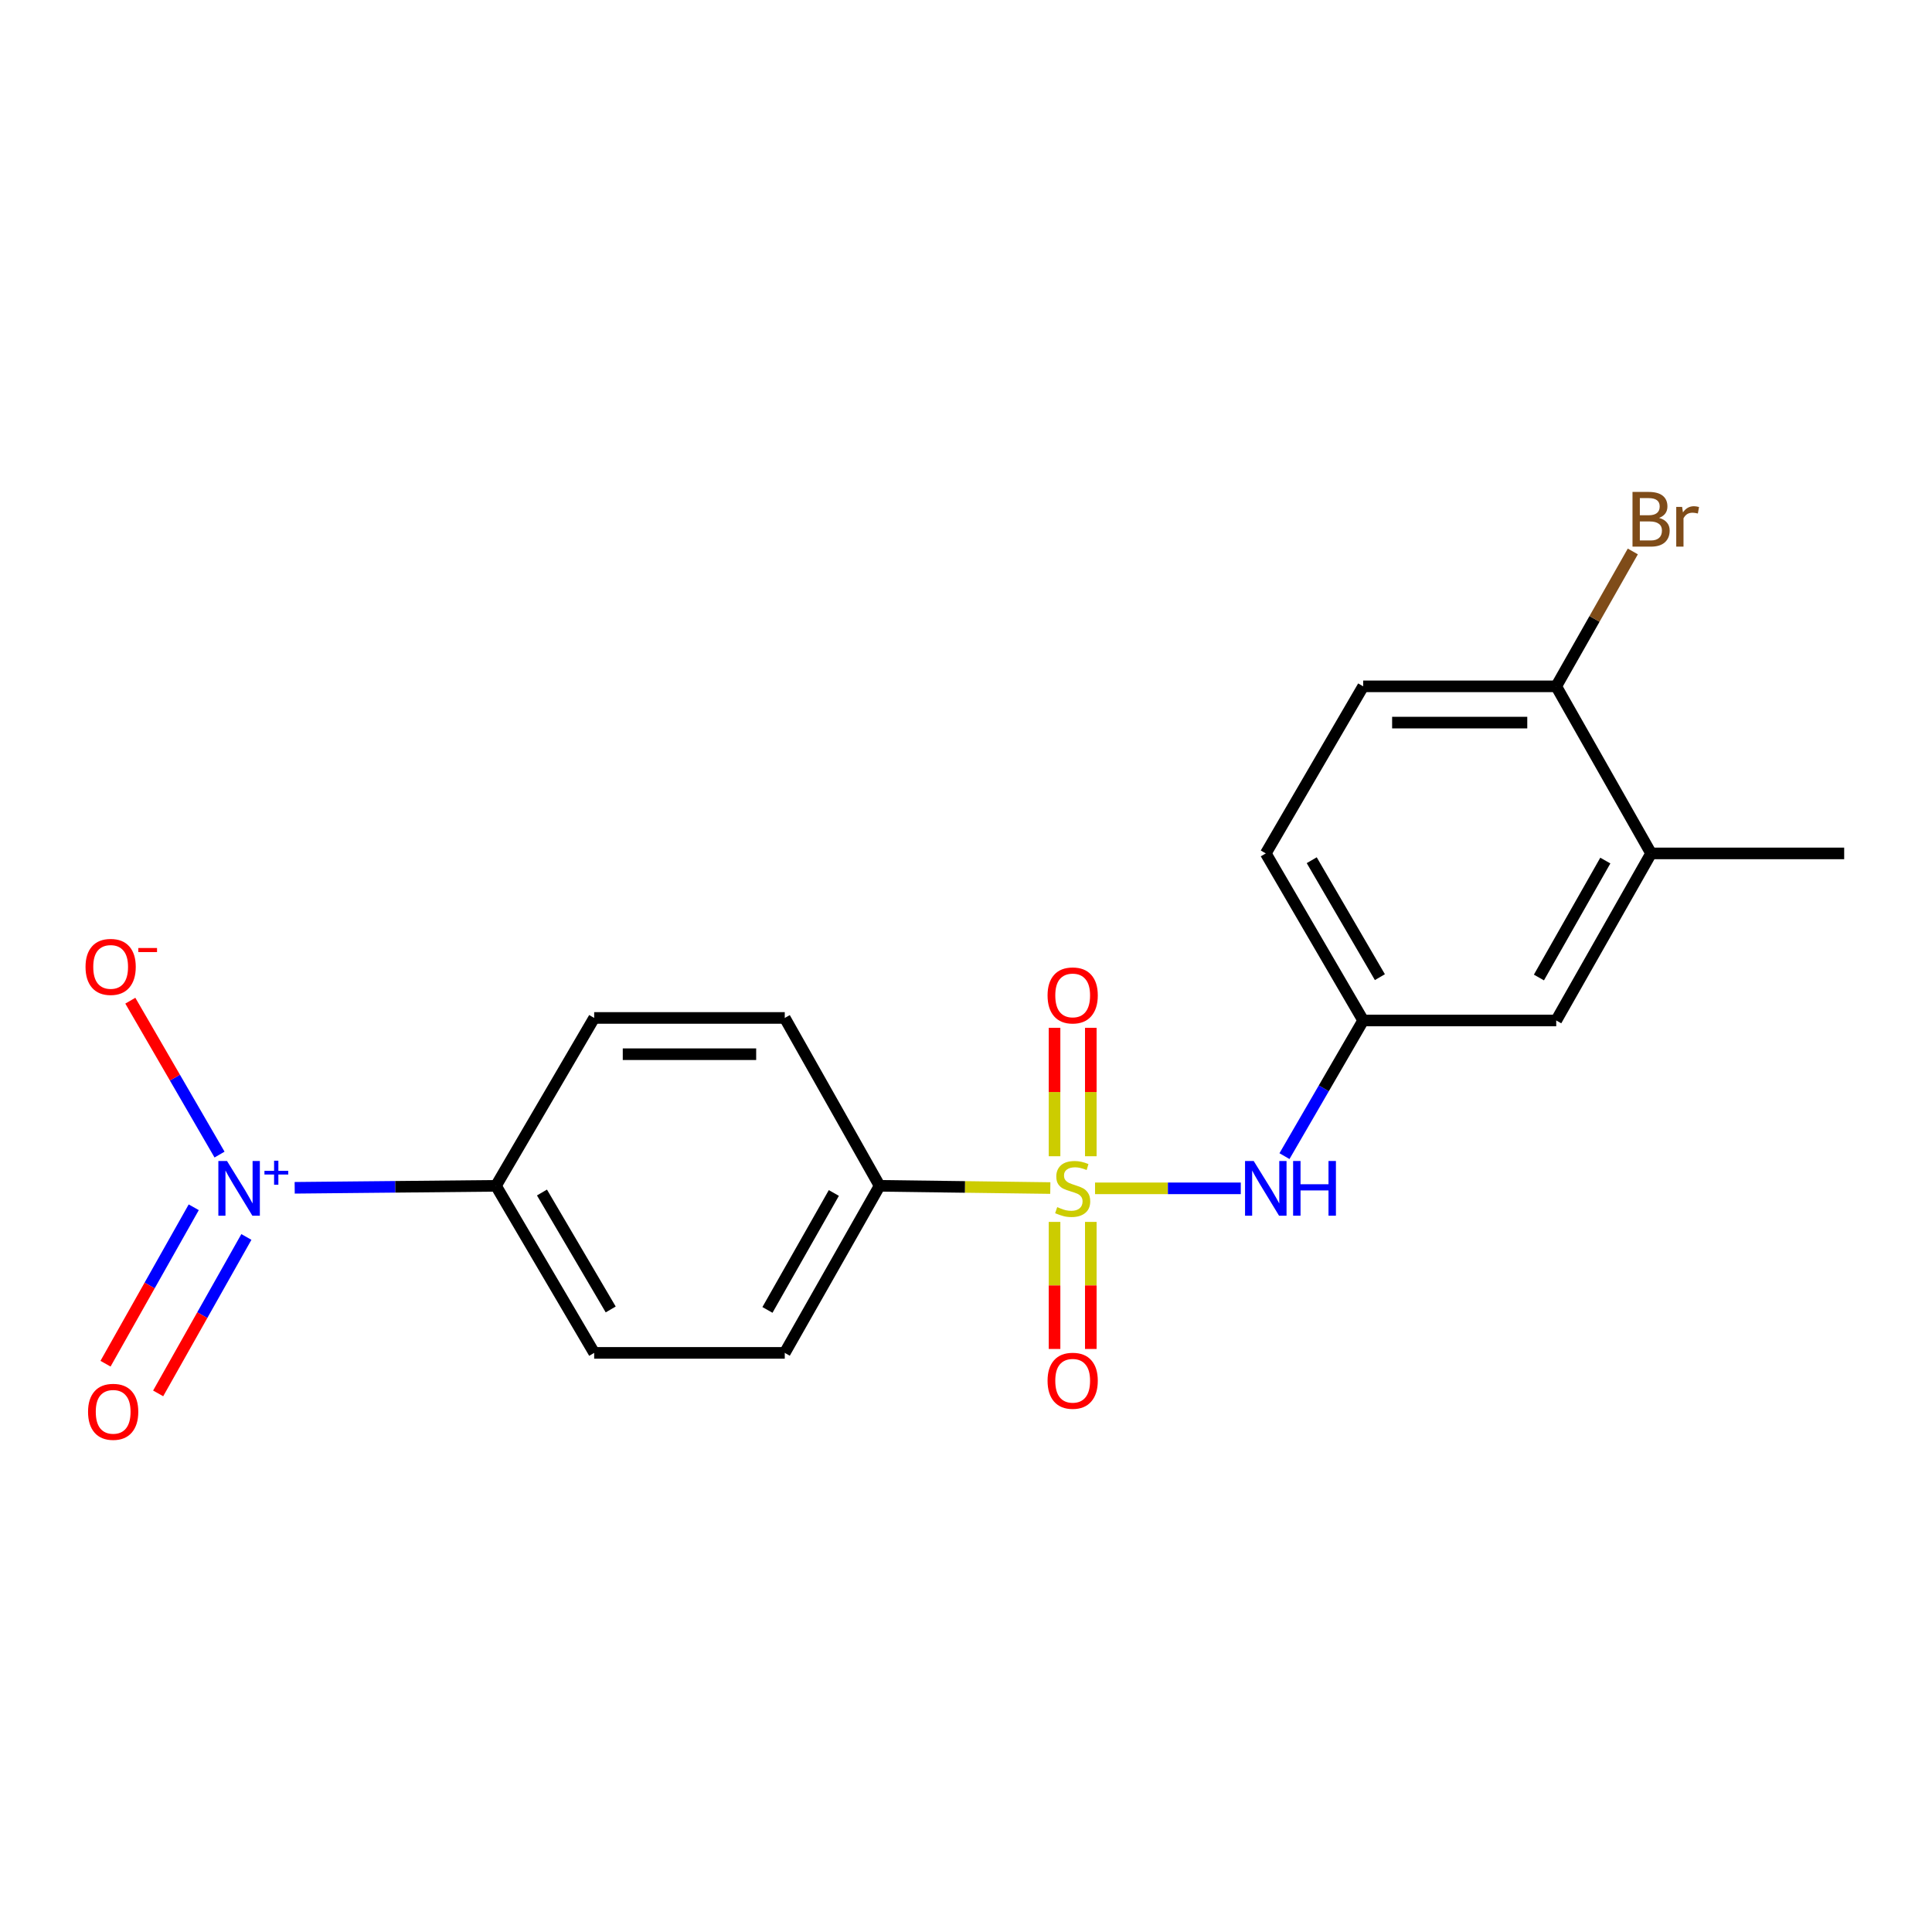 <?xml version='1.0' encoding='iso-8859-1'?>
<svg version='1.1' baseProfile='full'
              xmlns='http://www.w3.org/2000/svg'
                      xmlns:rdkit='http://www.rdkit.org/xml'
                      xmlns:xlink='http://www.w3.org/1999/xlink'
                  xml:space='preserve'
width='1000px' height='1000px' viewBox='0 0 1000 1000'>
<!-- END OF HEADER -->
<rect style='opacity:1.0;fill:#FFFFFF;stroke:none' width='1000' height='1000' x='0' y='0'> </rect>
<path class='bond-1' d='M 566.793,615.085 L 604.508,615.085' style='fill:none;fill-rule:evenodd;stroke:#CCCC00;stroke-width:6px;stroke-linecap:butt;stroke-linejoin:miter;stroke-opacity:1' />
<path class='bond-1' d='M 604.508,615.085 L 642.223,615.085' style='fill:none;fill-rule:evenodd;stroke:#0000FF;stroke-width:6px;stroke-linecap:butt;stroke-linejoin:miter;stroke-opacity:1' />
<path class='bond-2' d='M 543.636,614.934 L 499.457,614.358' style='fill:none;fill-rule:evenodd;stroke:#CCCC00;stroke-width:6px;stroke-linecap:butt;stroke-linejoin:miter;stroke-opacity:1' />
<path class='bond-2' d='M 499.457,614.358 L 455.278,613.782' style='fill:none;fill-rule:evenodd;stroke:#000000;stroke-width:6px;stroke-linecap:butt;stroke-linejoin:miter;stroke-opacity:1' />
<path class='bond-4' d='M 545.831,632.453 L 545.831,665.337' style='fill:none;fill-rule:evenodd;stroke:#CCCC00;stroke-width:6px;stroke-linecap:butt;stroke-linejoin:miter;stroke-opacity:1' />
<path class='bond-4' d='M 545.831,665.337 L 545.831,698.221' style='fill:none;fill-rule:evenodd;stroke:#FF0000;stroke-width:6px;stroke-linecap:butt;stroke-linejoin:miter;stroke-opacity:1' />
<path class='bond-4' d='M 564.598,632.453 L 564.598,665.337' style='fill:none;fill-rule:evenodd;stroke:#CCCC00;stroke-width:6px;stroke-linecap:butt;stroke-linejoin:miter;stroke-opacity:1' />
<path class='bond-4' d='M 564.598,665.337 L 564.598,698.221' style='fill:none;fill-rule:evenodd;stroke:#FF0000;stroke-width:6px;stroke-linecap:butt;stroke-linejoin:miter;stroke-opacity:1' />
<path class='bond-5' d='M 564.598,598.467 L 564.598,565.229' style='fill:none;fill-rule:evenodd;stroke:#CCCC00;stroke-width:6px;stroke-linecap:butt;stroke-linejoin:miter;stroke-opacity:1' />
<path class='bond-5' d='M 564.598,565.229 L 564.598,531.991' style='fill:none;fill-rule:evenodd;stroke:#FF0000;stroke-width:6px;stroke-linecap:butt;stroke-linejoin:miter;stroke-opacity:1' />
<path class='bond-5' d='M 545.831,598.467 L 545.831,565.229' style='fill:none;fill-rule:evenodd;stroke:#CCCC00;stroke-width:6px;stroke-linecap:butt;stroke-linejoin:miter;stroke-opacity:1' />
<path class='bond-5' d='M 545.831,565.229 L 545.831,531.991' style='fill:none;fill-rule:evenodd;stroke:#FF0000;stroke-width:6px;stroke-linecap:butt;stroke-linejoin:miter;stroke-opacity:1' />
<path class='bond-0' d='M 152.529,614.803 L 204.623,614.292' style='fill:none;fill-rule:evenodd;stroke:#0000FF;stroke-width:6px;stroke-linecap:butt;stroke-linejoin:miter;stroke-opacity:1' />
<path class='bond-0' d='M 204.623,614.292 L 256.717,613.782' style='fill:none;fill-rule:evenodd;stroke:#000000;stroke-width:6px;stroke-linecap:butt;stroke-linejoin:miter;stroke-opacity:1' />
<path class='bond-6' d='M 113.63,597.61 L 90.543,557.782' style='fill:none;fill-rule:evenodd;stroke:#0000FF;stroke-width:6px;stroke-linecap:butt;stroke-linejoin:miter;stroke-opacity:1' />
<path class='bond-6' d='M 90.543,557.782 L 67.455,517.954' style='fill:none;fill-rule:evenodd;stroke:#FF0000;stroke-width:6px;stroke-linecap:butt;stroke-linejoin:miter;stroke-opacity:1' />
<path class='bond-8' d='M 100.281,624.88 L 77.448,665.367' style='fill:none;fill-rule:evenodd;stroke:#0000FF;stroke-width:6px;stroke-linecap:butt;stroke-linejoin:miter;stroke-opacity:1' />
<path class='bond-8' d='M 77.448,665.367 L 54.615,705.854' style='fill:none;fill-rule:evenodd;stroke:#FF0000;stroke-width:6px;stroke-linecap:butt;stroke-linejoin:miter;stroke-opacity:1' />
<path class='bond-8' d='M 127.526,640.245 L 104.693,680.732' style='fill:none;fill-rule:evenodd;stroke:#0000FF;stroke-width:6px;stroke-linecap:butt;stroke-linejoin:miter;stroke-opacity:1' />
<path class='bond-8' d='M 104.693,680.732 L 81.861,721.219' style='fill:none;fill-rule:evenodd;stroke:#FF0000;stroke-width:6px;stroke-linecap:butt;stroke-linejoin:miter;stroke-opacity:1' />
<path class='bond-9' d='M 664.842,598.414 L 685.208,563.303' style='fill:none;fill-rule:evenodd;stroke:#0000FF;stroke-width:6px;stroke-linecap:butt;stroke-linejoin:miter;stroke-opacity:1' />
<path class='bond-9' d='M 685.208,563.303 L 705.574,528.191' style='fill:none;fill-rule:evenodd;stroke:#000000;stroke-width:6px;stroke-linecap:butt;stroke-linejoin:miter;stroke-opacity:1' />
<path class='bond-12' d='M 455.278,613.782 L 406.19,526.888' style='fill:none;fill-rule:evenodd;stroke:#000000;stroke-width:6px;stroke-linecap:butt;stroke-linejoin:miter;stroke-opacity:1' />
<path class='bond-13' d='M 455.278,613.782 L 406.19,700.248' style='fill:none;fill-rule:evenodd;stroke:#000000;stroke-width:6px;stroke-linecap:butt;stroke-linejoin:miter;stroke-opacity:1' />
<path class='bond-13' d='M 431.594,617.486 L 397.232,678.012' style='fill:none;fill-rule:evenodd;stroke:#000000;stroke-width:6px;stroke-linecap:butt;stroke-linejoin:miter;stroke-opacity:1' />
<path class='bond-3' d='M 256.717,613.782 L 307.546,700.248' style='fill:none;fill-rule:evenodd;stroke:#000000;stroke-width:6px;stroke-linecap:butt;stroke-linejoin:miter;stroke-opacity:1' />
<path class='bond-3' d='M 280.521,617.241 L 316.101,677.767' style='fill:none;fill-rule:evenodd;stroke:#000000;stroke-width:6px;stroke-linecap:butt;stroke-linejoin:miter;stroke-opacity:1' />
<path class='bond-20' d='M 256.717,613.782 L 307.546,526.888' style='fill:none;fill-rule:evenodd;stroke:#000000;stroke-width:6px;stroke-linecap:butt;stroke-linejoin:miter;stroke-opacity:1' />
<path class='bond-7' d='M 854.598,441.725 L 805.5,528.191' style='fill:none;fill-rule:evenodd;stroke:#000000;stroke-width:6px;stroke-linecap:butt;stroke-linejoin:miter;stroke-opacity:1' />
<path class='bond-7' d='M 830.913,445.428 L 796.545,505.954' style='fill:none;fill-rule:evenodd;stroke:#000000;stroke-width:6px;stroke-linecap:butt;stroke-linejoin:miter;stroke-opacity:1' />
<path class='bond-19' d='M 854.598,441.725 L 954.545,441.725' style='fill:none;fill-rule:evenodd;stroke:#000000;stroke-width:6px;stroke-linecap:butt;stroke-linejoin:miter;stroke-opacity:1' />
<path class='bond-21' d='M 854.598,441.725 L 805.5,355.249' style='fill:none;fill-rule:evenodd;stroke:#000000;stroke-width:6px;stroke-linecap:butt;stroke-linejoin:miter;stroke-opacity:1' />
<path class='bond-11' d='M 705.574,528.191 L 805.5,528.191' style='fill:none;fill-rule:evenodd;stroke:#000000;stroke-width:6px;stroke-linecap:butt;stroke-linejoin:miter;stroke-opacity:1' />
<path class='bond-17' d='M 705.574,528.191 L 655.172,441.725' style='fill:none;fill-rule:evenodd;stroke:#000000;stroke-width:6px;stroke-linecap:butt;stroke-linejoin:miter;stroke-opacity:1' />
<path class='bond-17' d='M 714.227,505.77 L 678.947,445.244' style='fill:none;fill-rule:evenodd;stroke:#000000;stroke-width:6px;stroke-linecap:butt;stroke-linejoin:miter;stroke-opacity:1' />
<path class='bond-10' d='M 805.5,355.249 L 705.574,355.249' style='fill:none;fill-rule:evenodd;stroke:#000000;stroke-width:6px;stroke-linecap:butt;stroke-linejoin:miter;stroke-opacity:1' />
<path class='bond-10' d='M 790.511,374.016 L 720.563,374.016' style='fill:none;fill-rule:evenodd;stroke:#000000;stroke-width:6px;stroke-linecap:butt;stroke-linejoin:miter;stroke-opacity:1' />
<path class='bond-18' d='M 805.5,355.249 L 825.323,320.339' style='fill:none;fill-rule:evenodd;stroke:#000000;stroke-width:6px;stroke-linecap:butt;stroke-linejoin:miter;stroke-opacity:1' />
<path class='bond-18' d='M 825.323,320.339 L 845.146,285.429' style='fill:none;fill-rule:evenodd;stroke:#7F4C19;stroke-width:6px;stroke-linecap:butt;stroke-linejoin:miter;stroke-opacity:1' />
<path class='bond-14' d='M 406.19,526.888 L 307.546,526.888' style='fill:none;fill-rule:evenodd;stroke:#000000;stroke-width:6px;stroke-linecap:butt;stroke-linejoin:miter;stroke-opacity:1' />
<path class='bond-14' d='M 391.393,545.656 L 322.343,545.656' style='fill:none;fill-rule:evenodd;stroke:#000000;stroke-width:6px;stroke-linecap:butt;stroke-linejoin:miter;stroke-opacity:1' />
<path class='bond-15' d='M 406.19,700.248 L 307.546,700.248' style='fill:none;fill-rule:evenodd;stroke:#000000;stroke-width:6px;stroke-linecap:butt;stroke-linejoin:miter;stroke-opacity:1' />
<path class='bond-16' d='M 705.574,355.249 L 655.172,441.725' style='fill:none;fill-rule:evenodd;stroke:#000000;stroke-width:6px;stroke-linecap:butt;stroke-linejoin:miter;stroke-opacity:1' />
<path  class='atom-0' d='M 547.215 624.805
Q 547.535 624.925, 548.855 625.485
Q 550.175 626.045, 551.615 626.405
Q 553.095 626.725, 554.535 626.725
Q 557.215 626.725, 558.775 625.445
Q 560.335 624.125, 560.335 621.845
Q 560.335 620.285, 559.535 619.325
Q 558.775 618.365, 557.575 617.845
Q 556.375 617.325, 554.375 616.725
Q 551.855 615.965, 550.335 615.245
Q 548.855 614.525, 547.775 613.005
Q 546.735 611.485, 546.735 608.925
Q 546.735 605.365, 549.135 603.165
Q 551.575 600.965, 556.375 600.965
Q 559.655 600.965, 563.375 602.525
L 562.455 605.605
Q 559.055 604.205, 556.495 604.205
Q 553.735 604.205, 552.215 605.365
Q 550.695 606.485, 550.735 608.445
Q 550.735 609.965, 551.495 610.885
Q 552.295 611.805, 553.415 612.325
Q 554.575 612.845, 556.495 613.445
Q 559.055 614.245, 560.575 615.045
Q 562.095 615.845, 563.175 617.485
Q 564.295 619.085, 564.295 621.845
Q 564.295 625.765, 561.655 627.885
Q 559.055 629.965, 554.695 629.965
Q 552.175 629.965, 550.255 629.405
Q 548.375 628.885, 546.135 627.965
L 547.215 624.805
' fill='#CCCC00'/>
<path  class='atom-1' d='M 117.5 600.925
L 126.78 615.925
Q 127.7 617.405, 129.18 620.085
Q 130.66 622.765, 130.74 622.925
L 130.74 600.925
L 134.5 600.925
L 134.5 629.245
L 130.62 629.245
L 120.66 612.845
Q 119.5 610.925, 118.26 608.725
Q 117.06 606.525, 116.7 605.845
L 116.7 629.245
L 113.02 629.245
L 113.02 600.925
L 117.5 600.925
' fill='#0000FF'/>
<path  class='atom-1' d='M 136.876 606.03
L 141.865 606.03
L 141.865 600.776
L 144.083 600.776
L 144.083 606.03
L 149.205 606.03
L 149.205 607.931
L 144.083 607.931
L 144.083 613.211
L 141.865 613.211
L 141.865 607.931
L 136.876 607.931
L 136.876 606.03
' fill='#0000FF'/>
<path  class='atom-2' d='M 648.912 600.925
L 658.192 615.925
Q 659.112 617.405, 660.592 620.085
Q 662.072 622.765, 662.152 622.925
L 662.152 600.925
L 665.912 600.925
L 665.912 629.245
L 662.032 629.245
L 652.072 612.845
Q 650.912 610.925, 649.672 608.725
Q 648.472 606.525, 648.112 605.845
L 648.112 629.245
L 644.432 629.245
L 644.432 600.925
L 648.912 600.925
' fill='#0000FF'/>
<path  class='atom-2' d='M 669.312 600.925
L 673.152 600.925
L 673.152 612.965
L 687.632 612.965
L 687.632 600.925
L 691.472 600.925
L 691.472 629.245
L 687.632 629.245
L 687.632 616.165
L 673.152 616.165
L 673.152 629.245
L 669.312 629.245
L 669.312 600.925
' fill='#0000FF'/>
<path  class='atom-5' d='M 542.215 714.674
Q 542.215 707.874, 545.575 704.074
Q 548.935 700.274, 555.215 700.274
Q 561.495 700.274, 564.855 704.074
Q 568.215 707.874, 568.215 714.674
Q 568.215 721.554, 564.815 725.474
Q 561.415 729.354, 555.215 729.354
Q 548.975 729.354, 545.575 725.474
Q 542.215 721.594, 542.215 714.674
M 555.215 726.154
Q 559.535 726.154, 561.855 723.274
Q 564.215 720.354, 564.215 714.674
Q 564.215 709.114, 561.855 706.314
Q 559.535 703.474, 555.215 703.474
Q 550.895 703.474, 548.535 706.274
Q 546.215 709.074, 546.215 714.674
Q 546.215 720.394, 548.535 723.274
Q 550.895 726.154, 555.215 726.154
' fill='#FF0000'/>
<path  class='atom-6' d='M 542.215 515.228
Q 542.215 508.428, 545.575 504.628
Q 548.935 500.828, 555.215 500.828
Q 561.495 500.828, 564.855 504.628
Q 568.215 508.428, 568.215 515.228
Q 568.215 522.108, 564.815 526.028
Q 561.415 529.908, 555.215 529.908
Q 548.975 529.908, 545.575 526.028
Q 542.215 522.148, 542.215 515.228
M 555.215 526.708
Q 559.535 526.708, 561.855 523.828
Q 564.215 520.908, 564.215 515.228
Q 564.215 509.668, 561.855 506.868
Q 559.535 504.028, 555.215 504.028
Q 550.895 504.028, 548.535 506.828
Q 546.215 509.628, 546.215 515.228
Q 546.215 520.948, 548.535 523.828
Q 550.895 526.708, 555.215 526.708
' fill='#FF0000'/>
<path  class='atom-7' d='M 44.271 500.464
Q 44.271 493.664, 47.631 489.864
Q 50.991 486.064, 57.271 486.064
Q 63.551 486.064, 66.911 489.864
Q 70.271 493.664, 70.271 500.464
Q 70.271 507.344, 66.871 511.264
Q 63.471 515.144, 57.271 515.144
Q 51.031 515.144, 47.631 511.264
Q 44.271 507.384, 44.271 500.464
M 57.271 511.944
Q 61.591 511.944, 63.911 509.064
Q 66.271 506.144, 66.271 500.464
Q 66.271 494.904, 63.911 492.104
Q 61.591 489.264, 57.271 489.264
Q 52.951 489.264, 50.591 492.064
Q 48.271 494.864, 48.271 500.464
Q 48.271 506.184, 50.591 509.064
Q 52.951 511.944, 57.271 511.944
' fill='#FF0000'/>
<path  class='atom-7' d='M 71.591 490.687
L 81.28 490.687
L 81.28 492.799
L 71.591 492.799
L 71.591 490.687
' fill='#FF0000'/>
<path  class='atom-9' d='M 45.574 730.752
Q 45.574 723.952, 48.934 720.152
Q 52.294 716.352, 58.574 716.352
Q 64.854 716.352, 68.214 720.152
Q 71.574 723.952, 71.574 730.752
Q 71.574 737.632, 68.174 741.552
Q 64.774 745.432, 58.574 745.432
Q 52.334 745.432, 48.934 741.552
Q 45.574 737.672, 45.574 730.752
M 58.574 742.232
Q 62.894 742.232, 65.214 739.352
Q 67.574 736.432, 67.574 730.752
Q 67.574 725.192, 65.214 722.392
Q 62.894 719.552, 58.574 719.552
Q 54.254 719.552, 51.894 722.352
Q 49.574 725.152, 49.574 730.752
Q 49.574 736.472, 51.894 739.352
Q 54.254 742.232, 58.574 742.232
' fill='#FF0000'/>
<path  class='atom-19' d='M 858.738 268.063
Q 861.458 268.823, 862.818 270.503
Q 864.218 272.143, 864.218 274.583
Q 864.218 278.503, 861.698 280.743
Q 859.218 282.943, 854.498 282.943
L 844.978 282.943
L 844.978 254.623
L 853.338 254.623
Q 858.178 254.623, 860.618 256.583
Q 863.058 258.543, 863.058 262.143
Q 863.058 266.423, 858.738 268.063
M 848.778 257.823
L 848.778 266.703
L 853.338 266.703
Q 856.138 266.703, 857.578 265.583
Q 859.058 264.423, 859.058 262.143
Q 859.058 257.823, 853.338 257.823
L 848.778 257.823
M 854.498 279.743
Q 857.258 279.743, 858.738 278.423
Q 860.218 277.103, 860.218 274.583
Q 860.218 272.263, 858.578 271.103
Q 856.978 269.903, 853.898 269.903
L 848.778 269.903
L 848.778 279.743
L 854.498 279.743
' fill='#7F4C19'/>
<path  class='atom-19' d='M 870.658 262.383
L 871.098 265.223
Q 873.258 262.023, 876.778 262.023
Q 877.898 262.023, 879.418 262.423
L 878.818 265.783
Q 877.098 265.383, 876.138 265.383
Q 874.458 265.383, 873.338 266.063
Q 872.258 266.703, 871.378 268.263
L 871.378 282.943
L 867.618 282.943
L 867.618 262.383
L 870.658 262.383
' fill='#7F4C19'/>
</svg>
